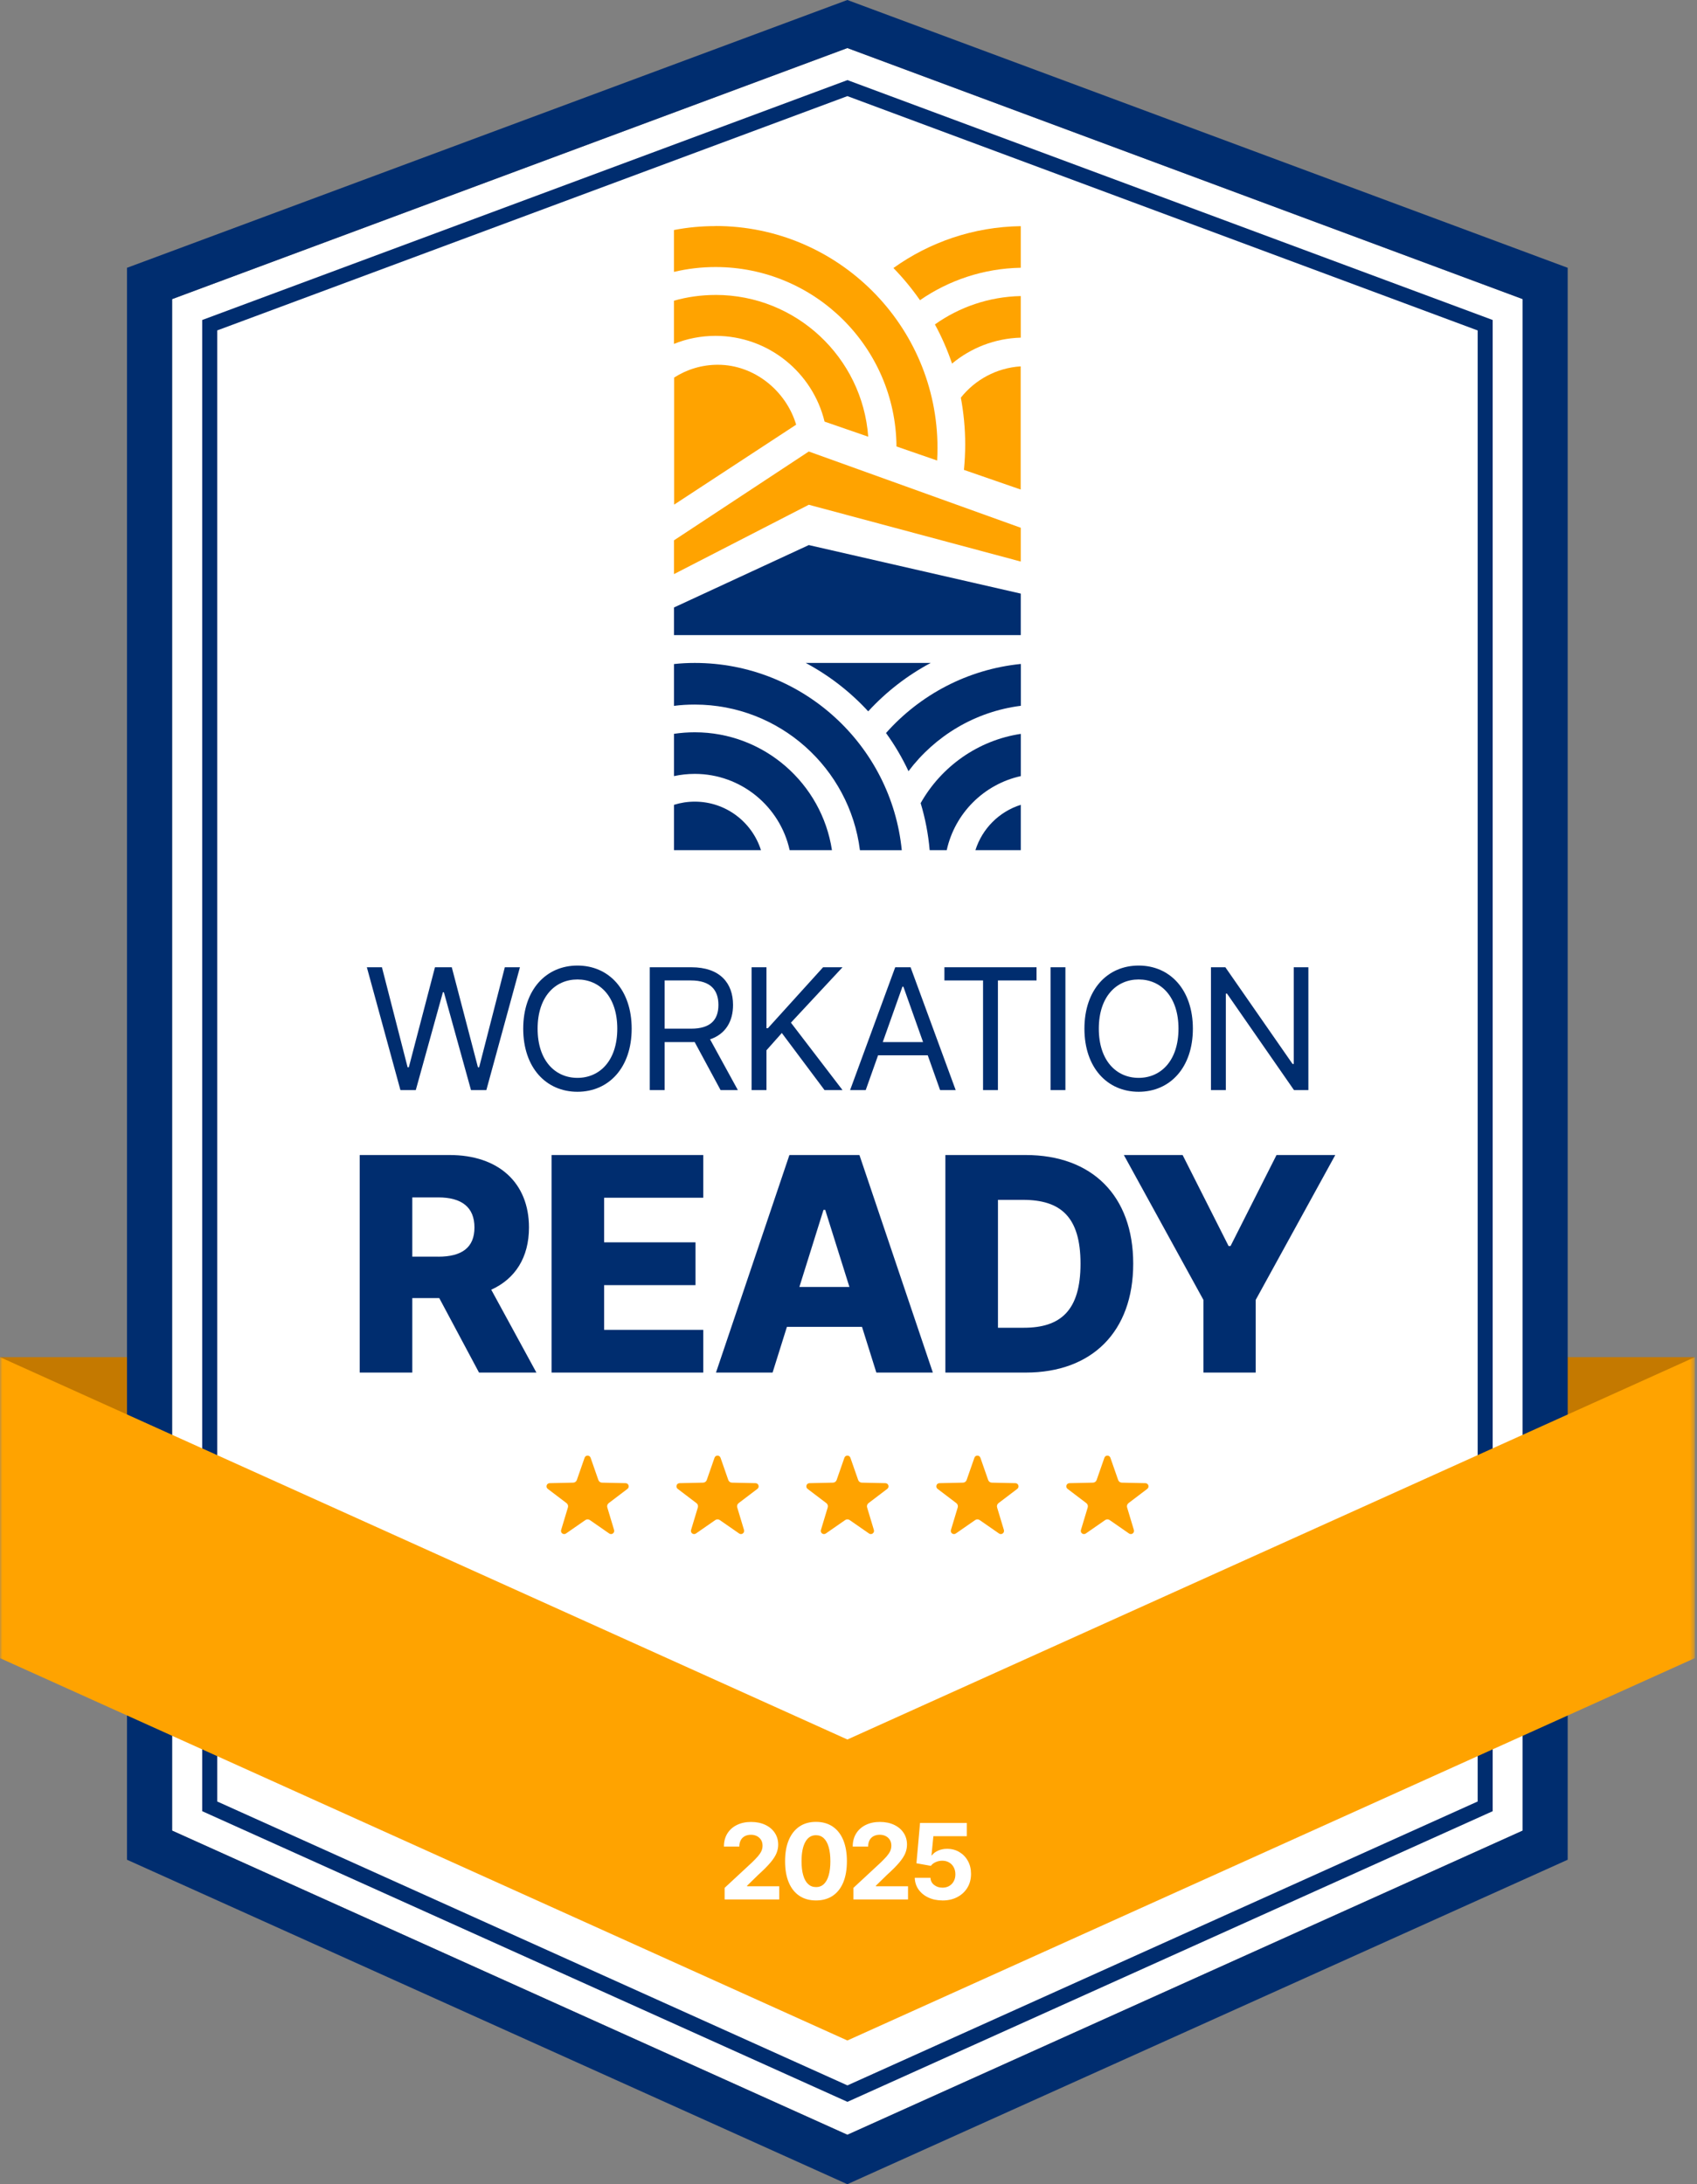 <?xml version="1.0" encoding="UTF-8"?>
<svg width="355px" height="457px" viewBox="0 0 355 457" version="1.1" xmlns="http://www.w3.org/2000/svg" xmlns:xlink="http://www.w3.org/1999/xlink">
    <rect x="0" y="0" width="355" height="457" fill="#808080" stroke="none"/>
    <title>workation-ready</title>
    <defs>
        <polygon id="path-1" points="0 457 354.541 457 354.541 0 0 0"></polygon>
    </defs>
    <g id="Page-1" stroke="none" stroke-width="1" fill="none" fill-rule="evenodd">
        <g id="workation-ready" transform="translate(0, 0)">
            <polygon id="Fill-1" fill="#C47900" points="0 283.956 26.809 299.434 26.809 283.956"></polygon>
            <polygon id="Fill-2" fill="#C47900" points="327.729 283.956 327.729 299.434 354.537 283.956"></polygon>
            <polygon id="Fill-3" fill="#FFFFFF" points="36.016 62.584 36.016 383.014 177.281 446.655 318.551 383.014 318.551 62.584 177.281 10.054"></polygon>
            <path d="M177.258,-0 L173.971,1.22 L32.706,53.75 L26.567,56.031 L26.567,389.111 L32.122,391.612 L173.386,455.253 L177.258,457 L181.129,455.253 L322.394,391.612 L327.949,389.111 L327.949,56.031 L321.809,53.75 L321.815,53.75 L180.545,1.22 L177.258,-0 Z M35.999,383.015 L35.999,62.585 L177.258,10.055 L318.522,62.579 L318.522,383.015 L318.528,383.015 L177.264,446.656 L35.999,383.015 Z" id="Fill-4" fill="#002D6F"></path>
            <path d="M177.279,20.115 L309.117,69.139 L309.117,376.924 L177.279,436.324 L45.441,376.924 L45.441,69.132 L177.279,20.109 L177.279,20.115 Z M177.279,16.759 L42.299,66.952 L42.299,378.954 L177.279,439.767 L312.259,378.954 L312.259,66.952 L177.279,16.759 Z" id="Fill-5" fill="#002D6F"></path>
            <polygon id="Fill-6" fill="#002D6F" points="76.736 202.378 79.897 202.378 85.27 223.311 85.521 223.311 90.995 202.378 94.508 202.378 99.982 223.311 100.233 223.311 105.606 202.378 108.767 202.378 101.741 228.081 98.53 228.081 92.855 207.6 92.654 207.6 86.979 228.081 83.768 228.081 76.742 202.378"></polygon>
            <g id="Group-51">
                <path d="M120.798,228.431 C114.218,228.431 109.455,223.36 109.455,215.228 C109.455,207.096 114.225,202.024 120.798,202.024 C127.371,202.024 132.141,207.096 132.141,215.228 C132.141,223.36 127.371,228.431 120.798,228.431 M120.798,204.934 C116.129,204.934 112.465,208.547 112.465,215.228 C112.465,221.908 116.129,225.521 120.798,225.521 C125.467,225.521 129.131,221.908 129.131,215.228 C129.131,208.547 125.467,204.934 120.798,204.934" id="Fill-7" fill="#002D6F"></path>
                <path d="M135.928,202.378 L144.613,202.378 C150.64,202.378 153.348,205.715 153.348,210.258 C153.348,213.671 151.815,216.348 148.541,217.46 L154.354,228.081 L150.74,228.081 L145.317,218.026 C145.103,218.038 144.889,218.038 144.663,218.038 L139.039,218.038 L139.039,228.081 L135.928,228.081 L135.928,202.378 Z M144.563,215.229 C148.679,215.229 150.288,213.344 150.288,210.258 C150.288,207.173 148.679,205.137 144.512,205.137 L139.039,205.137 L139.039,215.229 L144.563,215.229 Z" id="Fill-9" fill="#002D6F"></path>
                <polygon id="Fill-11" fill="#002D6F" points="157.228 202.378 160.339 202.378 160.339 215.129 160.641 215.129 172.185 202.378 176.251 202.378 165.454 213.972 176.251 228.081 172.487 228.081 163.55 216.134 160.339 219.748 160.339 228.081 157.228 228.081"></polygon>
                <path d="M177.834,228.081 L187.273,202.378 L190.484,202.378 L199.923,228.081 L196.662,228.081 L194.079,220.804 L183.685,220.804 L181.102,228.081 L177.84,228.081 L177.834,228.081 Z M193.099,218.039 L188.982,206.444 L188.781,206.444 L184.665,218.039 L193.099,218.039 Z" id="Fill-13" fill="#002D6F"></path>
                <polygon id="Fill-15" fill="#002D6F" points="197.559 202.378 216.839 202.378 216.839 205.137 208.758 205.137 208.758 228.081 205.647 228.081 205.647 205.137 197.565 205.137 197.565 202.378"></polygon>
                <mask id="mask-2" fill="white">
                    <use xlink:href="#path-1"></use>
                </mask>
                <g id="Clip-18"></g>
                <polygon id="Fill-17" fill="#002D6F" mask="url(#mask-2)" points="219.765 228.081 222.876 228.081 222.876 202.378 219.765 202.378"></polygon>
                <path d="M238.197,228.431 C231.617,228.431 226.854,223.36 226.854,215.228 C226.854,207.096 231.624,202.024 238.197,202.024 C244.77,202.024 249.54,207.096 249.54,215.228 C249.54,223.36 244.77,228.431 238.197,228.431 M238.197,204.934 C233.528,204.934 229.864,208.547 229.864,215.228 C229.864,221.908 233.528,225.521 238.197,225.521 C242.866,225.521 246.53,221.908 246.53,215.228 C246.53,208.547 242.866,204.934 238.197,204.934" id="Fill-19" fill="#002D6F" mask="url(#mask-2)"></path>
                <polygon id="Fill-20" fill="#002D6F" mask="url(#mask-2)" points="273.704 228.081 270.694 228.081 256.686 207.902 256.435 207.902 256.435 228.081 253.324 228.081 253.324 202.378 256.334 202.378 270.392 222.607 270.644 222.607 270.644 202.378 273.704 202.378"></polygon>
                <path d="M75.252,241.664 L94.055,241.664 C104.279,241.664 110.658,247.464 110.658,256.822 C110.658,263.112 107.767,267.58 102.765,269.843 L112.21,287.181 L100.207,287.181 L91.893,271.602 L86.249,271.602 L86.249,287.181 L75.246,287.181 L75.246,241.664 L75.252,241.664 Z M91.673,262.936 C96.606,262.936 99.252,261.045 99.252,256.822 C99.252,252.599 96.606,250.531 91.673,250.531 L86.249,250.531 L86.249,262.93 L91.673,262.93 L91.673,262.936 Z" id="Fill-21" fill="#002D6F" mask="url(#mask-2)"></path>
                <polygon id="Fill-22" fill="#002D6F" mask="url(#mask-2)" points="115.381 241.664 147.117 241.664 147.117 250.6 126.378 250.6 126.378 259.932 145.495 259.932 145.495 268.888 126.378 268.888 126.378 278.245 147.117 278.245 147.117 287.181 115.381 287.181"></polygon>
                <path d="M149.779,287.181 L165.138,241.664 L179.787,241.664 L195.145,287.181 L183.325,287.181 L180.327,277.623 L164.616,277.623 L161.619,287.181 L149.798,287.181 L149.779,287.181 Z M177.694,269.271 L172.629,253.139 L172.271,253.139 L167.224,269.271 L177.694,269.271 Z" id="Fill-23" fill="#002D6F" mask="url(#mask-2)"></path>
                <path d="M197.764,287.181 L197.764,241.664 L214.568,241.664 C228.457,241.664 237.06,250.198 237.06,264.4 C237.06,278.603 228.457,287.181 214.593,287.181 L197.77,287.181 L197.764,287.181 Z M214.166,277.805 C221.833,277.805 226.037,274.248 226.037,264.4 C226.037,254.553 221.839,251.046 214.015,251.046 L208.768,251.046 L208.768,277.805 L214.166,277.805 Z" id="Fill-24" fill="#002D6F" mask="url(#mask-2)"></path>
                <polygon id="Fill-25" fill="#002D6F" mask="url(#mask-2)" points="247.394 241.664 257.015 260.712 257.417 260.712 267.039 241.664 279.331 241.664 262.684 271.979 262.684 287.181 251.749 287.181 251.749 271.979 235.102 241.664"></polygon>
                <path d="M145.345,138.708 C143.874,138.708 142.417,138.778 140.99,138.941 L140.99,147.689 C142.41,147.5 143.862,147.418 145.345,147.418 C163.06,147.418 177.741,160.734 179.89,177.885 L188.644,177.885 C186.469,155.922 167.887,138.708 145.351,138.708 L145.345,138.708 Z" id="Fill-26" fill="#002D6F" mask="url(#mask-2)"></path>
                <path d="M145.345,153.216 C143.868,153.216 142.417,153.329 140.99,153.537 L140.99,162.385 C142.391,162.083 143.843,161.92 145.345,161.92 C155.048,161.92 163.192,168.77 165.191,177.882 L174.039,177.882 C171.921,163.943 159.862,153.216 145.339,153.216 L145.345,153.216 Z" id="Fill-27" fill="#002D6F" mask="url(#mask-2)"></path>
                <path d="M159.183,177.882 L140.99,177.882 L140.99,168.393 C142.373,167.959 143.824,167.727 145.345,167.727 C151.83,167.727 157.329,171.994 159.189,177.882 L159.183,177.882 Z" id="Fill-28" fill="#002D6F" mask="url(#mask-2)"></path>
                <path d="M185.35,153.373 C187.16,155.868 188.731,158.539 190.051,161.354 C195.593,153.983 203.977,148.88 213.554,147.673 L213.554,138.919 C202.38,140.038 192.432,145.392 185.35,153.367 L185.35,153.373 Z" id="Fill-29" fill="#002D6F" mask="url(#mask-2)"></path>
                <path d="M192.594,168.045 C193.549,171.206 194.19,174.505 194.479,177.88 L198.049,177.88 C199.746,170.163 205.822,164.086 213.546,162.383 L213.546,153.547 C204.553,154.898 196.892,160.41 192.594,168.039 L192.594,168.045 Z" id="Fill-30" fill="#002D6F" mask="url(#mask-2)"></path>
                <path d="M213.542,168.389 L213.542,177.878 L204.053,177.878 C205.473,173.366 209.024,169.809 213.542,168.389" id="Fill-31" fill="#002D6F" mask="url(#mask-2)"></path>
                <polygon id="Fill-32" fill="#002D6F" mask="url(#mask-2)" points="213.536 124.2 169.194 114.045 140.99 127.103 140.99 132.879 213.536 132.879"></polygon>
                <polygon id="Fill-33" fill="#FFA300" mask="url(#mask-2)" points="213.536 110.424 213.536 117.494 169.194 105.61 140.99 120.121 140.99 113.057 169.194 94.468"></polygon>
                <path d="M195.574,67.874 C196.994,70.469 198.188,73.216 199.162,76.07 C203.09,72.802 208.08,70.802 213.535,70.645 L213.535,61.943 C206.861,62.087 200.671,64.26 195.574,67.88 L195.574,67.874 Z" id="Fill-34" fill="#FFA300" mask="url(#mask-2)"></path>
                <path d="M149.688,61.714 C146.672,61.714 143.756,62.129 140.984,62.914 L140.984,71.957 C143.674,70.864 146.615,70.273 149.688,70.273 C160.723,70.273 170.011,77.946 172.494,88.215 L181.625,91.37 C180.412,74.804 166.561,61.708 149.694,61.708 L149.688,61.714 Z" id="Fill-35" fill="#FFA300" mask="url(#mask-2)"></path>
                <path d="M149.688,47.306 C146.716,47.306 143.812,47.576 140.984,48.129 L140.984,56.89 C143.781,56.223 146.703,55.872 149.688,55.872 C170.464,55.872 187.375,72.676 187.538,93.414 L196.041,96.355 C196.091,95.488 196.116,94.608 196.116,93.716 C196.116,68.113 175.284,47.287 149.688,47.287 L149.688,47.3 L149.688,47.306 Z" id="Fill-36" fill="#FFA300" mask="url(#mask-2)"></path>
                <path d="M213.52,76.659 L213.52,102.425 L201.649,98.315 C201.812,96.568 201.913,94.789 201.913,93.011 C201.913,89.655 201.592,86.375 201.002,83.201 C203.974,79.456 208.461,76.973 213.526,76.653 L213.52,76.659 Z" id="Fill-37" fill="#FFA300" mask="url(#mask-2)"></path>
                <path d="M186.898,56.078 C188.928,58.158 190.788,60.421 192.453,62.808 C198.48,58.642 205.732,56.166 213.537,56.021 L213.537,47.318 C203.614,47.462 194.433,50.686 186.898,56.078" id="Fill-38" fill="#FFA300" mask="url(#mask-2)"></path>
                <path d="M166.55,88.856 L141.029,105.579 L141.029,78.996 C143.669,77.299 146.811,76.319 150.167,76.319 C157.853,76.319 164.464,81.836 166.55,88.856" id="Fill-39" fill="#FFA300" mask="url(#mask-2)"></path>
                <path d="M168.551,138.708 C173.446,141.322 177.871,144.755 181.622,148.833 C185.374,144.755 189.792,141.316 194.694,138.708 L168.551,138.708 Z" id="Fill-40" fill="#002D6F" mask="url(#mask-2)"></path>
                <polygon id="Fill-41" fill="#FFA300" mask="url(#mask-2)" points="354.541 283.956 354.541 346.931 177.267 426.93 -0 346.931 -0 283.956 177.267 363.955"></polygon>
                <path d="M151.588,397.418 L151.588,394.992 L157.282,389.707 C157.765,389.242 158.174,388.821 158.507,388.444 C158.834,388.067 159.085,387.702 159.261,387.338 C159.431,386.973 159.519,386.584 159.519,386.163 C159.519,385.691 159.412,385.283 159.198,384.95 C158.985,384.611 158.696,384.353 158.331,384.164 C157.967,383.976 157.546,383.888 157.074,383.888 C156.603,383.888 156.163,383.988 155.799,384.183 C155.434,384.378 155.151,384.661 154.956,385.032 C154.762,385.402 154.661,385.842 154.661,386.358 L151.437,386.358 C151.437,385.308 151.676,384.397 152.154,383.624 C152.631,382.857 153.297,382.26 154.152,381.839 C155.007,381.418 155.993,381.204 157.112,381.204 C158.231,381.204 159.242,381.406 160.097,381.814 C160.952,382.216 161.611,382.776 162.083,383.492 C162.554,384.208 162.793,385.025 162.793,385.955 C162.793,386.559 162.674,387.149 162.441,387.734 C162.202,388.318 161.787,388.972 161.184,389.688 C160.581,390.411 159.732,391.266 158.626,392.259 L156.282,394.546 L156.282,394.665 L163.007,394.665 L163.007,397.424 L151.601,397.424 L151.588,397.418 Z" id="Fill-42" fill="#FFFFFF" mask="url(#mask-2)"></path>
                <path d="M170.693,397.628 C169.336,397.628 168.173,397.301 167.211,396.654 C166.25,396.007 165.508,395.07 164.999,393.851 C164.484,392.632 164.233,391.155 164.233,389.421 C164.233,387.686 164.49,386.216 165.006,384.99 C165.521,383.765 166.263,382.822 167.224,382.169 C168.186,381.515 169.348,381.188 170.699,381.188 C172.05,381.188 173.219,381.515 174.187,382.169 C175.149,382.822 175.89,383.759 176.399,384.984 C176.908,386.209 177.166,387.686 177.166,389.421 C177.166,391.155 176.908,392.632 176.405,393.851 C175.896,395.07 175.161,396.007 174.2,396.654 C173.238,397.301 172.069,397.628 170.706,397.628 L170.693,397.628 Z M170.693,394.838 C171.347,394.838 171.893,394.63 172.339,394.209 C172.786,393.788 173.125,393.179 173.358,392.368 C173.59,391.557 173.709,390.577 173.709,389.427 C173.709,388.277 173.59,387.284 173.358,386.473 C173.125,385.663 172.786,385.047 172.339,384.62 C171.893,384.192 171.34,383.979 170.693,383.979 C169.725,383.979 168.984,384.45 168.462,385.399 C167.94,386.348 167.677,387.686 167.677,389.421 C167.677,390.571 167.79,391.557 168.028,392.362 C168.261,393.172 168.6,393.782 169.053,394.203 C169.505,394.624 170.052,394.831 170.693,394.831 L170.693,394.838 Z" id="Fill-43" fill="#FFFFFF" mask="url(#mask-2)"></path>
                <path d="M178.534,397.415 L178.534,394.989 L184.228,389.704 C184.711,389.239 185.12,388.818 185.453,388.441 C185.78,388.064 186.031,387.699 186.207,387.335 C186.377,386.97 186.465,386.581 186.465,386.16 C186.465,385.688 186.358,385.28 186.144,384.947 C185.931,384.608 185.642,384.35 185.277,384.161 C184.913,383.973 184.492,383.885 184.02,383.885 C183.549,383.885 183.109,383.985 182.745,384.18 C182.38,384.375 182.097,384.658 181.902,385.029 C181.708,385.399 181.607,385.839 181.607,386.355 L178.383,386.355 C178.383,385.305 178.622,384.394 179.1,383.621 C179.577,382.854 180.243,382.257 181.098,381.836 C181.953,381.415 182.939,381.201 184.058,381.201 C185.177,381.201 186.188,381.403 187.043,381.811 C187.898,382.213 188.557,382.773 189.029,383.489 C189.5,384.205 189.739,385.022 189.739,385.952 C189.739,386.556 189.62,387.146 189.387,387.731 C189.148,388.315 188.733,388.969 188.13,389.685 C187.527,390.408 186.678,391.263 185.572,392.256 L183.228,394.543 L183.228,394.662 L189.953,394.662 L189.953,397.421 L178.547,397.421 L178.534,397.415 Z" id="Fill-44" fill="#FFFFFF" mask="url(#mask-2)"></path>
                <path d="M197.162,397.628 C196.062,397.628 195.076,397.428 194.208,397.019 C193.341,396.616 192.656,396.051 192.153,395.341 C191.651,394.625 191.387,393.808 191.362,392.89 L194.648,392.89 C194.673,393.507 194.931,394.009 195.415,394.385 C195.899,394.769 196.477,394.957 197.162,394.957 C197.69,394.957 198.161,394.839 198.563,394.606 C198.966,394.366 199.286,394.041 199.512,393.625 C199.745,393.204 199.858,392.721 199.858,392.161 C199.858,391.601 199.739,391.111 199.506,390.678 C199.274,390.245 198.947,389.911 198.532,389.673 C198.117,389.433 197.646,389.315 197.112,389.315 C196.64,389.315 196.182,389.409 195.748,389.603 C195.308,389.798 194.969,390.055 194.73,390.389 L191.714,389.854 L192.468,381.416 L202.252,381.416 L202.252,384.187 L195.258,384.187 L194.862,388.195 L194.95,388.195 C195.226,387.8 195.654,387.474 196.219,387.216 C196.791,386.957 197.426,386.825 198.123,386.825 C199.085,386.825 199.94,387.053 200.694,387.505 C201.448,387.957 202.045,388.572 202.479,389.365 C202.918,390.151 203.132,391.055 203.132,392.079 C203.132,393.161 202.881,394.122 202.378,394.952 C201.875,395.788 201.178,396.44 200.279,396.918 C199.38,397.397 198.343,397.635 197.162,397.635 L197.162,397.628 Z" id="Fill-45" fill="#FFFFFF" mask="url(#mask-2)"></path>
                <path d="M130.865,310.322 L125.938,310.215 C125.592,310.209 125.285,309.983 125.171,309.656 L123.55,305.005 C123.343,304.408 122.501,304.408 122.293,305.005 L120.672,309.656 C120.559,309.983 120.251,310.209 119.905,310.215 L114.978,310.322 C114.35,310.335 114.092,311.133 114.589,311.516 L118.51,314.495 C118.787,314.702 118.906,315.067 118.805,315.4 L117.385,320.119 C117.203,320.722 117.882,321.213 118.403,320.854 L122.45,318.045 C122.733,317.844 123.116,317.844 123.399,318.045 L127.446,320.854 C127.962,321.213 128.64,320.722 128.464,320.119 L127.044,315.4 C126.944,315.067 127.063,314.708 127.34,314.495 L131.261,311.516 C131.764,311.133 131.5,310.335 130.871,310.322 L130.865,310.322 Z" id="Fill-46" fill="#FFA300" mask="url(#mask-2)"></path>
                <path d="M158.045,310.322 L153.118,310.215 C152.772,310.209 152.465,309.983 152.351,309.656 L150.73,305.005 C150.523,304.408 149.681,304.408 149.473,305.005 L147.852,309.656 C147.739,309.983 147.431,310.209 147.085,310.215 L142.158,310.322 C141.53,310.335 141.272,311.133 141.769,311.516 L145.69,314.495 C145.967,314.702 146.086,315.067 145.985,315.4 L144.565,320.119 C144.383,320.722 145.062,321.213 145.583,320.854 L149.63,318.045 C149.913,317.844 150.296,317.844 150.579,318.045 L154.626,320.854 C155.142,321.213 155.82,320.722 155.644,320.119 L154.224,315.4 C154.124,315.067 154.243,314.708 154.52,314.495 L158.441,311.516 C158.944,311.133 158.68,310.335 158.051,310.322 L158.045,310.322 Z" id="Fill-47" fill="#FFA300" mask="url(#mask-2)"></path>
                <path d="M185.213,310.322 L180.286,310.215 C179.94,310.209 179.633,309.983 179.519,309.656 L177.898,305.005 C177.691,304.408 176.849,304.408 176.641,305.005 L175.02,309.656 C174.907,309.983 174.599,310.209 174.253,310.215 L169.326,310.322 C168.698,310.335 168.44,311.133 168.937,311.516 L172.858,314.495 C173.135,314.702 173.254,315.067 173.153,315.4 L171.733,320.119 C171.551,320.722 172.23,321.213 172.751,320.854 L176.798,318.045 C177.081,317.844 177.464,317.844 177.747,318.045 L181.794,320.854 C182.31,321.213 182.988,320.722 182.812,320.119 L181.392,315.4 C181.292,315.067 181.411,314.708 181.688,314.495 L185.609,311.516 C186.112,311.133 185.848,310.335 185.219,310.322 L185.213,310.322 Z" id="Fill-48" fill="#FFA300" mask="url(#mask-2)"></path>
                <path d="M212.408,310.322 L207.481,310.215 C207.135,310.209 206.828,309.983 206.714,309.656 L205.093,305.005 C204.886,304.408 204.044,304.408 203.836,305.005 L202.215,309.656 C202.102,309.983 201.794,310.209 201.448,310.215 L196.521,310.322 C195.893,310.335 195.635,311.133 196.132,311.516 L200.053,314.495 C200.33,314.702 200.449,315.067 200.348,315.4 L198.928,320.119 C198.746,320.722 199.425,321.213 199.946,320.854 L203.993,318.045 C204.276,317.844 204.659,317.844 204.942,318.045 L208.989,320.854 C209.505,321.213 210.183,320.722 210.007,320.119 L208.587,315.4 C208.487,315.067 208.606,314.708 208.883,314.495 L212.804,311.516 C213.307,311.133 213.043,310.335 212.414,310.322 L212.408,310.322 Z" id="Fill-49" fill="#FFA300" mask="url(#mask-2)"></path>
                <path d="M239.602,310.322 L234.675,310.215 C234.329,310.209 234.022,309.983 233.908,309.656 L232.287,305.005 C232.08,304.408 231.238,304.408 231.03,305.005 L229.409,309.656 C229.296,309.983 228.988,310.209 228.642,310.215 L223.715,310.322 C223.087,310.335 222.829,311.133 223.326,311.516 L227.247,314.495 C227.524,314.702 227.643,315.067 227.542,315.4 L226.122,320.119 C225.94,320.722 226.619,321.213 227.14,320.854 L231.187,318.045 C231.47,317.844 231.853,317.844 232.136,318.045 L236.183,320.854 C236.699,321.213 237.377,320.722 237.201,320.119 L235.781,315.4 C235.681,315.067 235.8,314.708 236.077,314.495 L239.998,311.516 C240.501,311.133 240.237,310.335 239.608,310.322 L239.602,310.322 Z" id="Fill-50" fill="#FFA300" mask="url(#mask-2)"></path>
            </g>
        </g>
    </g>
</svg>